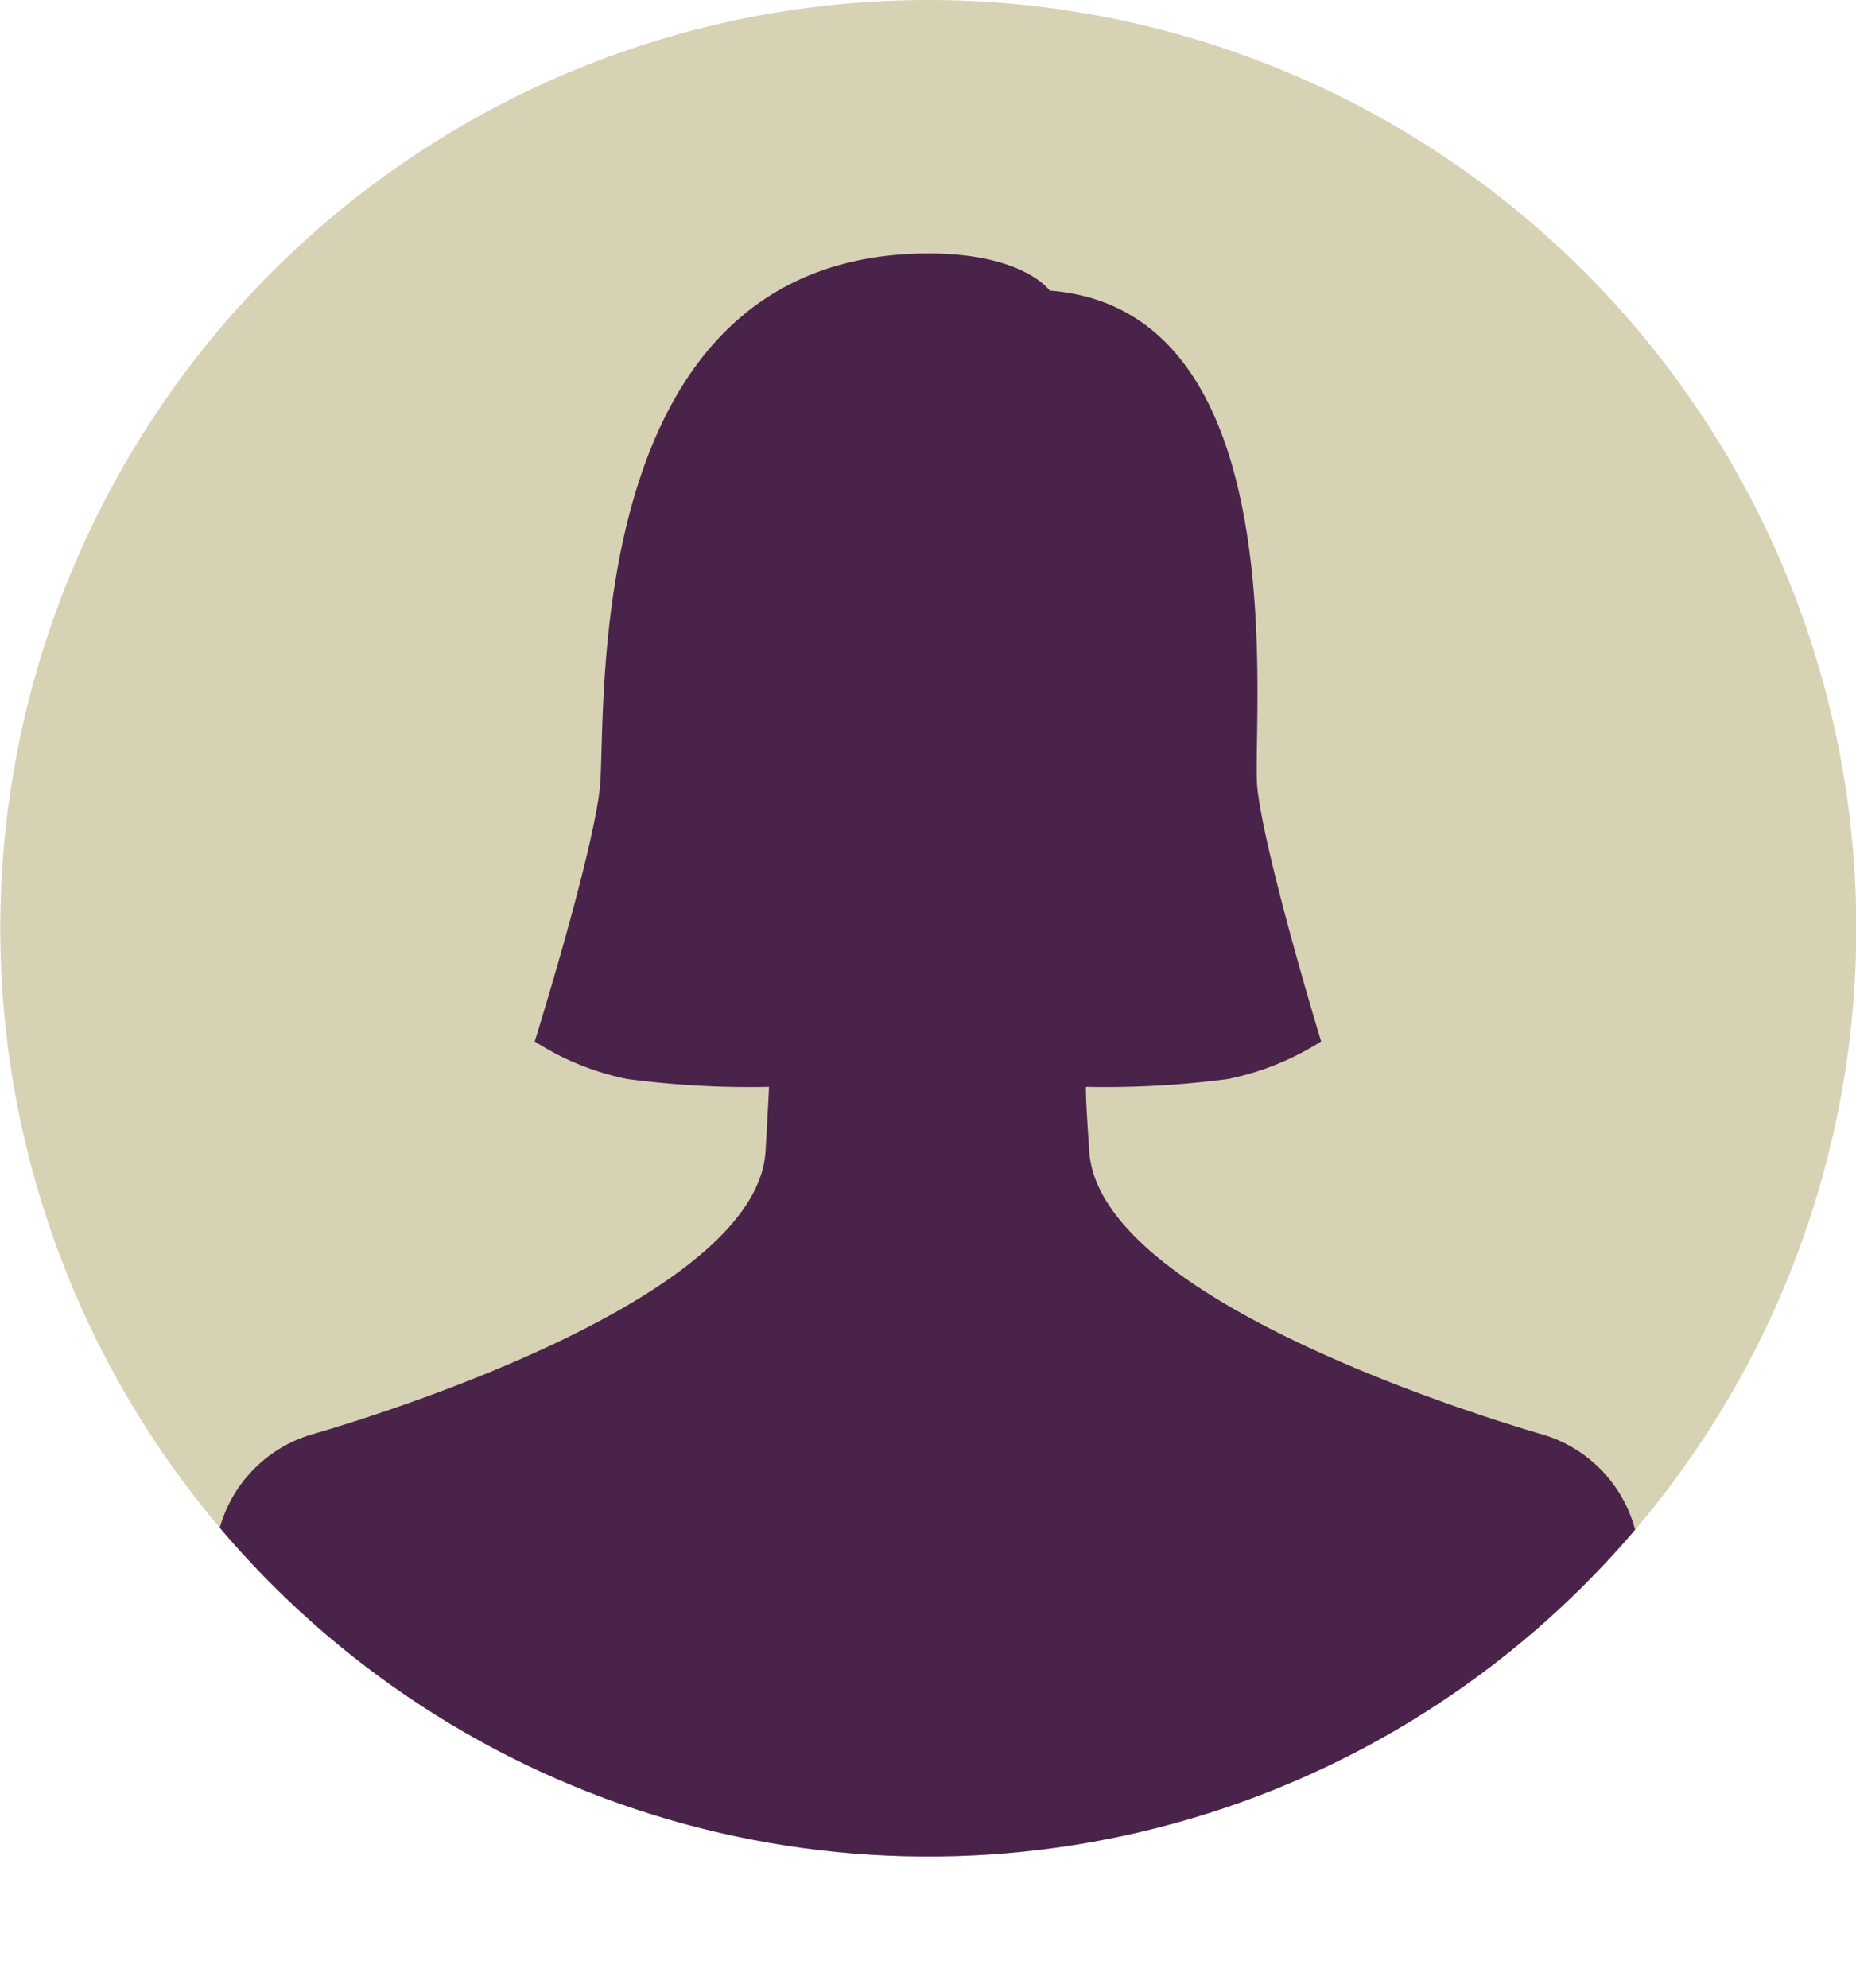 <svg viewBox="0 0 127 136" xmlns="http://www.w3.org/2000/svg" xmlns:xlink="http://www.w3.org/1999/xlink"><clipPath id="a" transform="translate(-49.48 -440)"><path clip-rule="evenodd" d="m113 440a63.5 63.5 0 1 1 -63.5 63.5 63.5 63.5 0 0 1 63.5-63.5z"/></clipPath><path d="m113 440a63.5 63.5 0 1 1 -63.5 63.5 63.5 63.5 0 0 1 63.5-63.5z" fill="#d7d2b4" fill-rule="evenodd" transform="translate(-49.48 -440)"/><g clip-path="url(#a)"><path d="m154.9 538.09c-6.07-1.78-30.2-9.59-30.88-19.29-.29-4.09-.23-4.45-.23-4.45a63.75 63.75 0 0 0 9.73-.54 18.89 18.89 0 0 0 6.36-2.57s-3.83-12.57-4.36-17.3c-.46-4.11 3-32.74-14.21-34.06 0 0-1.77-2.52-8.2-2.54-24.26-.07-22.06 31.87-22.59 36.6s-4.45 17.3-4.45 17.3a18.37 18.37 0 0 0 6.32 2.57 63.73 63.73 0 0 0 9.71.54s0 .37-.24 4.46c-.68 9.71-24.82 17.5-30.89 19.27a9.27 9.27 0 0 0 -6.74 7.92l22.83 24 26 6 28.34-7.52 20.22-22.48a9.27 9.27 0 0 0 -6.72-7.91z" fill="#4a234b" transform="translate(-49.48 -440)"/></g></svg>